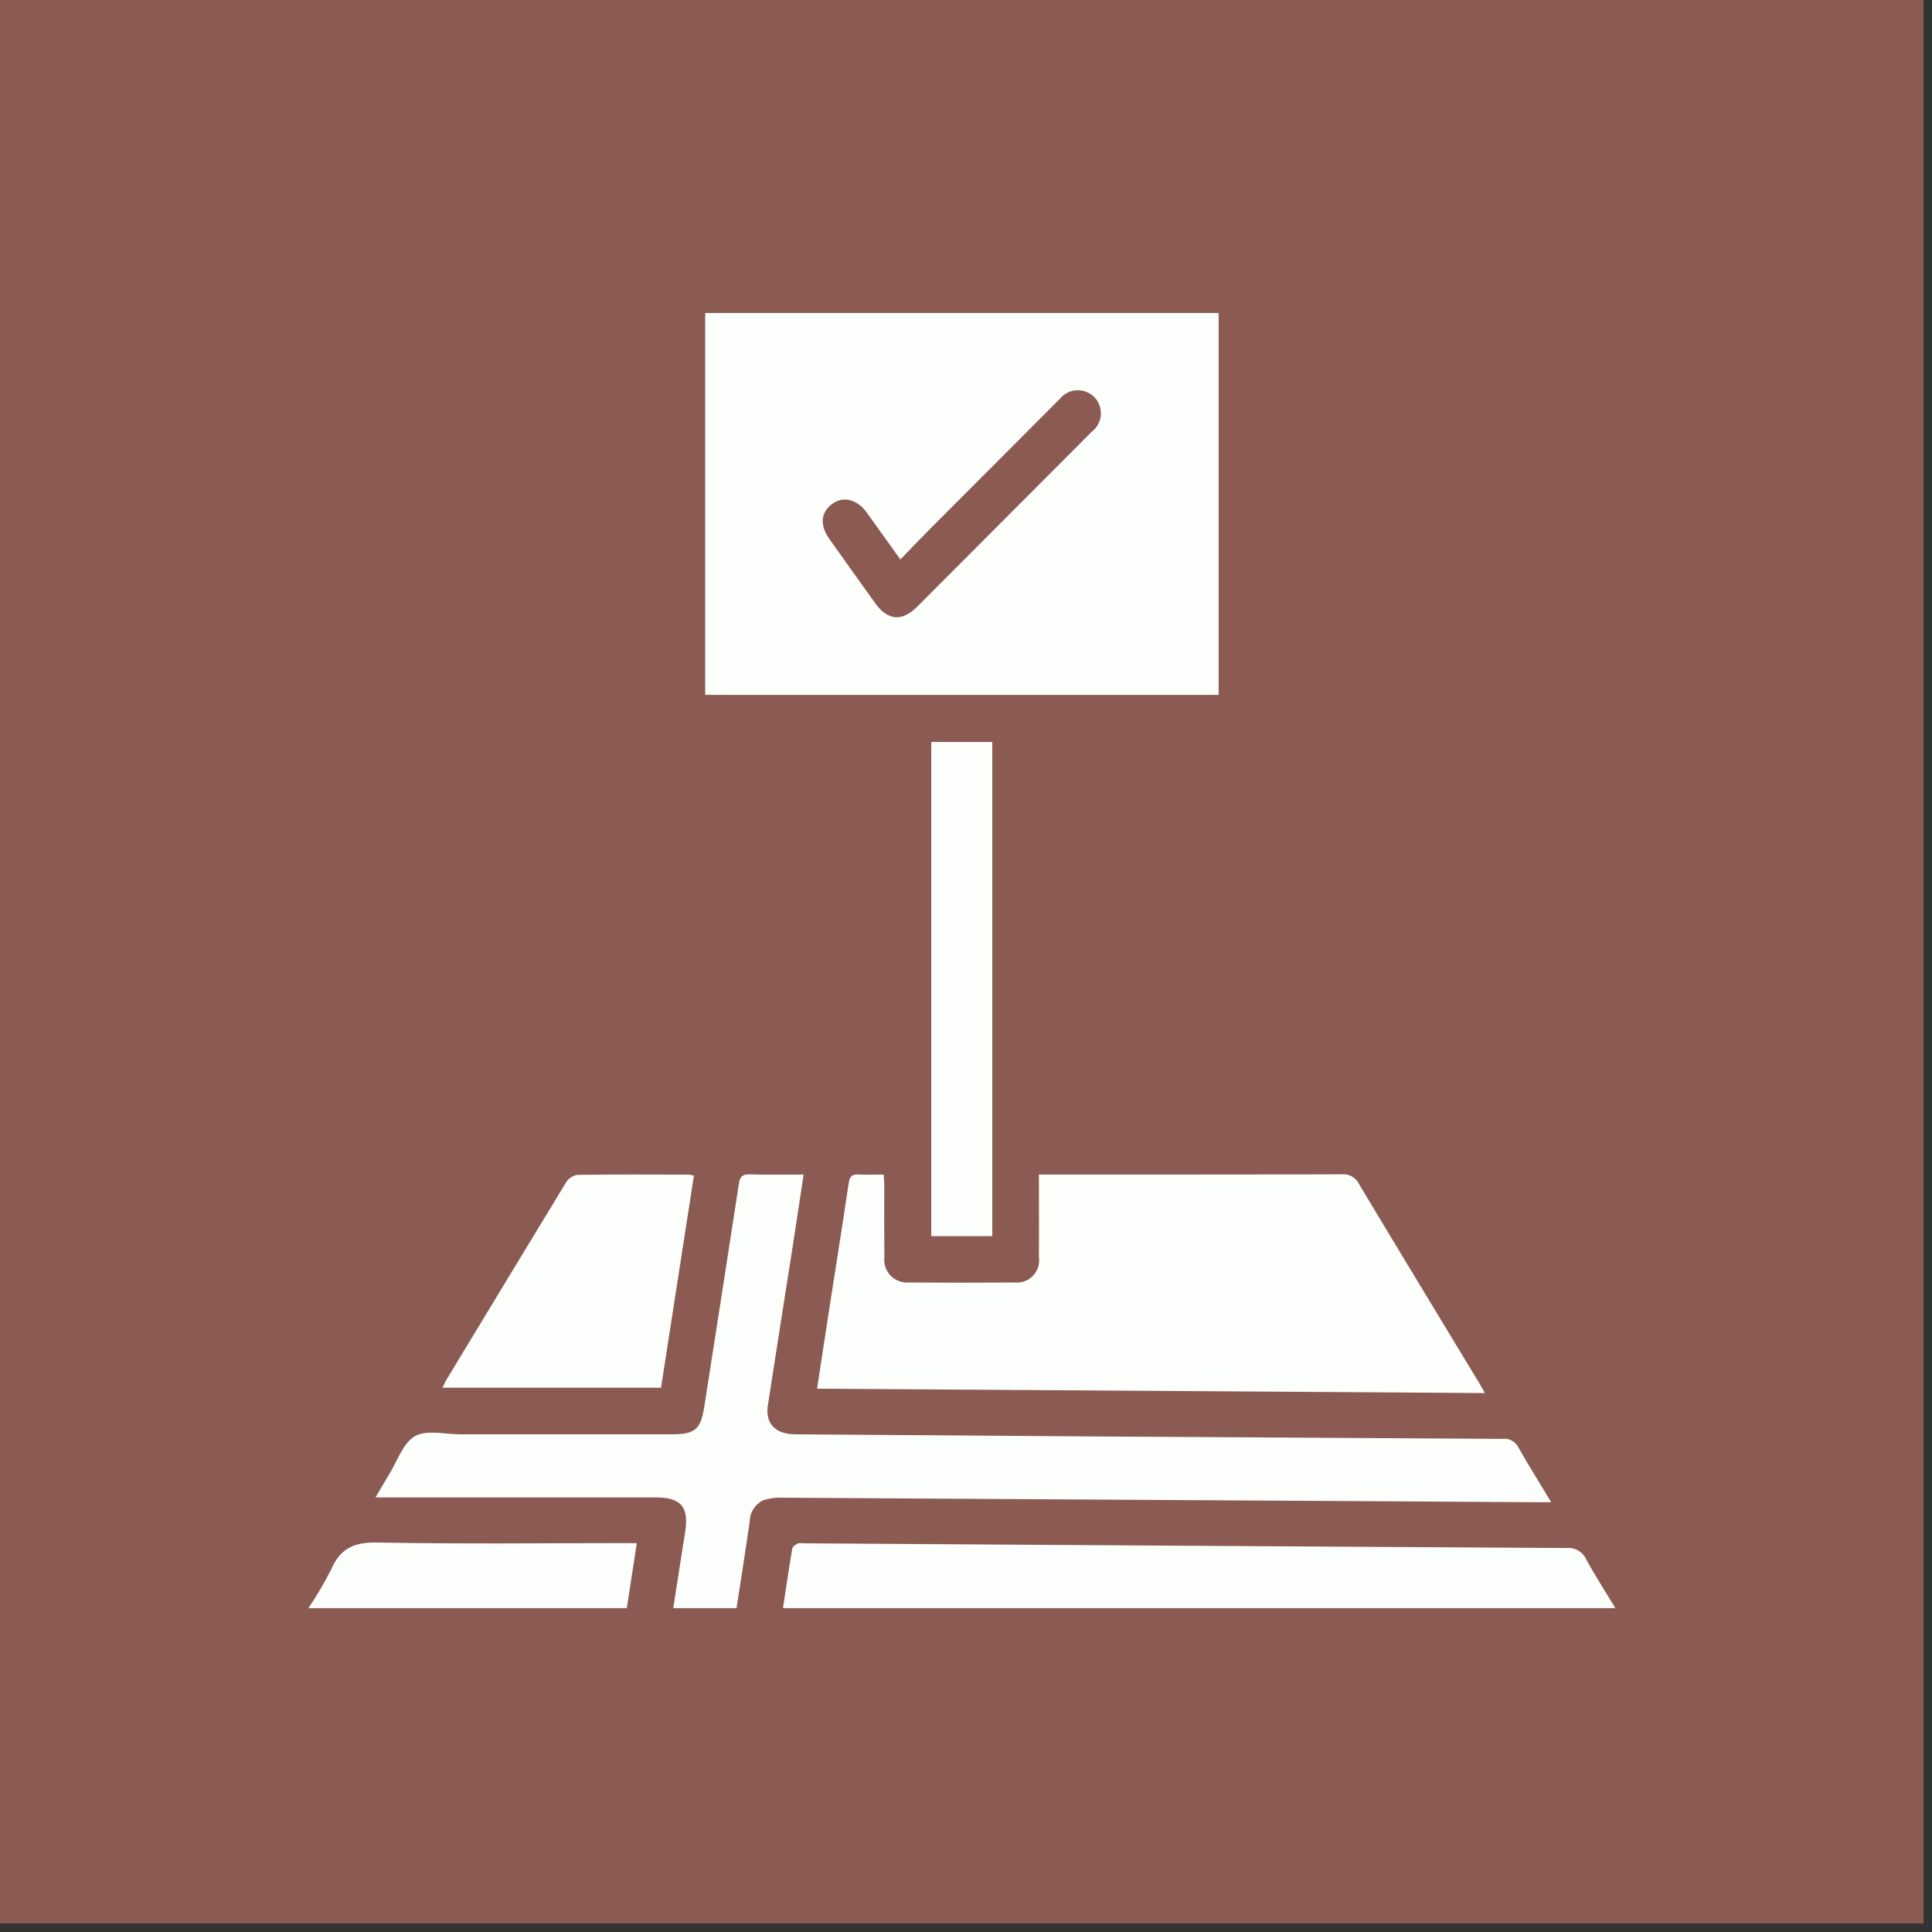 <svg xmlns="http://www.w3.org/2000/svg" xmlns:xlink="http://www.w3.org/1999/xlink" width="150" viewBox="0 0 112.5 112.5" height="150" preserveAspectRatio="xMidYMid meet"><rect x="0" y="0" width="112.5" height="112.5" fill="#333333" stroke="none"/><defs><clipPath id="e22b9b4839"><path d="M 0 0 L 112.004 0 L 112.004 112.004 L 0 112.004 Z M 0 0 " clip-rule="nonzero"></path></clipPath><clipPath id="666d69fa8e"><path d="M 17.879 18.227 L 94.039 18.227 L 94.039 93.641 L 17.879 93.641 Z M 17.879 18.227 " clip-rule="nonzero"></path></clipPath></defs><g clip-path="url(#e22b9b4839)"><path fill="#ffffff" d="M 0 0 L 112.004 0 L 112.004 112.004 L 0 112.004 Z M 0 0 " fill-opacity="1" fill-rule="nonzero"></path><path fill="#8b5a53" d="M 0 0 L 112.004 0 L 112.004 112.004 L 0 112.004 Z M 0 0 " fill-opacity="1" fill-rule="nonzero"></path></g><g clip-path="url(#666d69fa8e)"><path fill="#fcfffc" d="M 70.961 18.227 L 41.062 18.227 L 41.062 40.461 L 70.961 40.461 Z M 63.582 25.129 C 62.523 26.188 61.465 27.25 60.41 28.312 C 58.082 30.645 55.754 32.977 53.426 35.309 C 52.512 36.223 51.695 36.152 50.938 35.09 C 50.051 33.855 49.172 32.621 48.293 31.383 C 47.723 30.578 47.789 29.84 48.453 29.348 C 49.098 28.867 49.91 29.066 50.48 29.859 C 51.113 30.742 51.742 31.625 52.43 32.578 C 52.984 32.004 53.48 31.48 53.992 30.965 C 56.559 28.387 59.129 25.812 61.699 23.242 C 61.82 23.09 61.965 22.969 62.133 22.879 C 62.305 22.789 62.488 22.738 62.68 22.727 C 62.871 22.715 63.059 22.742 63.238 22.812 C 63.418 22.879 63.578 22.98 63.715 23.117 C 63.852 23.254 63.953 23.414 64.02 23.594 C 64.086 23.777 64.113 23.961 64.102 24.156 C 64.09 24.348 64.039 24.527 63.945 24.699 C 63.855 24.871 63.734 25.012 63.582 25.133 Z M 78.129 68.379 C 78.344 68.359 78.539 68.402 78.727 68.508 C 78.91 68.613 79.047 68.762 79.141 68.957 C 81.449 72.809 83.781 76.645 86.105 80.488 C 86.203 80.648 86.293 80.816 86.465 81.117 L 47.578 80.863 C 47.785 79.512 47.973 78.25 48.168 76.988 C 48.586 74.285 49.02 71.586 49.422 68.879 C 49.48 68.488 49.633 68.371 49.996 68.391 C 50.461 68.414 50.93 68.395 51.457 68.395 C 51.469 68.645 51.492 68.848 51.492 69.055 C 51.492 70.445 51.484 71.836 51.496 73.227 C 51.477 73.422 51.5 73.613 51.562 73.801 C 51.629 73.988 51.73 74.148 51.867 74.289 C 52.008 74.43 52.168 74.535 52.355 74.602 C 52.539 74.672 52.73 74.695 52.926 74.68 C 54.98 74.695 57.035 74.695 59.09 74.68 C 59.285 74.699 59.477 74.676 59.664 74.605 C 59.848 74.539 60.012 74.434 60.148 74.289 C 60.285 74.148 60.383 73.984 60.445 73.797 C 60.508 73.605 60.523 73.414 60.496 73.219 C 60.508 71.641 60.496 70.062 60.496 68.395 L 61.242 68.395 C 66.875 68.391 72.504 68.398 78.129 68.379 Z M 45.586 87.211 C 45.18 87.191 44.785 87.246 44.398 87.379 C 44.168 87.5 43.984 87.676 43.848 87.902 C 43.715 88.129 43.648 88.375 43.652 88.641 C 43.406 90.332 43.137 92.02 42.871 93.754 L 39.188 93.754 C 39.426 92.238 39.645 90.742 39.891 89.254 C 40.133 87.762 39.68 87.195 38.188 87.195 C 33.051 87.195 27.918 87.195 22.781 87.195 L 21.867 87.195 C 22.168 86.688 22.398 86.273 22.648 85.871 C 23.133 85.094 23.457 84.035 24.16 83.629 C 24.84 83.238 25.91 83.52 26.809 83.52 C 30.914 83.516 35.023 83.516 39.133 83.52 C 40.453 83.52 40.801 83.238 41.004 81.949 C 41.684 77.621 42.352 73.293 43.02 68.961 C 43.082 68.547 43.203 68.367 43.652 68.383 C 44.656 68.414 45.66 68.395 46.793 68.395 C 46.578 69.812 46.383 71.141 46.176 72.469 C 45.688 75.594 45.191 78.715 44.711 81.844 C 44.551 82.883 45.145 83.508 46.281 83.52 C 52.121 83.562 57.965 83.602 63.805 83.645 C 71.703 83.695 79.598 83.742 87.496 83.785 C 87.688 83.762 87.867 83.793 88.035 83.887 C 88.207 83.98 88.332 84.113 88.418 84.285 C 89 85.324 89.641 86.332 90.328 87.473 C 89.961 87.473 89.699 87.473 89.434 87.473 C 74.816 87.383 60.199 87.297 45.586 87.211 Z M 94.141 93.766 L 45.574 93.766 C 45.762 92.531 45.934 91.348 46.133 90.168 C 46.156 90.051 46.336 89.941 46.465 89.875 C 46.551 89.832 46.676 89.867 46.781 89.867 C 61.594 89.965 76.402 90.055 91.211 90.141 C 91.453 90.117 91.684 90.164 91.895 90.285 C 92.105 90.406 92.266 90.578 92.367 90.805 C 92.902 91.789 93.516 92.734 94.141 93.77 Z M 38.492 80.805 L 25.766 80.805 C 25.871 80.594 25.941 80.43 26.035 80.277 C 28.336 76.473 30.641 72.668 32.949 68.871 C 33.102 68.621 33.32 68.469 33.609 68.414 C 35.77 68.379 37.93 68.395 40.094 68.398 C 40.199 68.41 40.305 68.43 40.406 68.461 C 39.77 72.566 39.137 76.656 38.492 80.805 Z M 57.781 71.98 L 54.227 71.98 L 54.227 43.207 L 57.781 43.207 Z M 36.27 89.855 L 37.082 89.855 C 36.875 91.211 36.68 92.473 36.48 93.762 L 17.879 93.762 C 18.402 92.996 18.875 92.199 19.293 91.371 C 19.836 90.117 20.676 89.789 22.023 89.82 C 26.77 89.914 31.52 89.855 36.27 89.855 Z M 36.27 89.855 " fill-opacity="1" fill-rule="nonzero"></path></g></svg>
